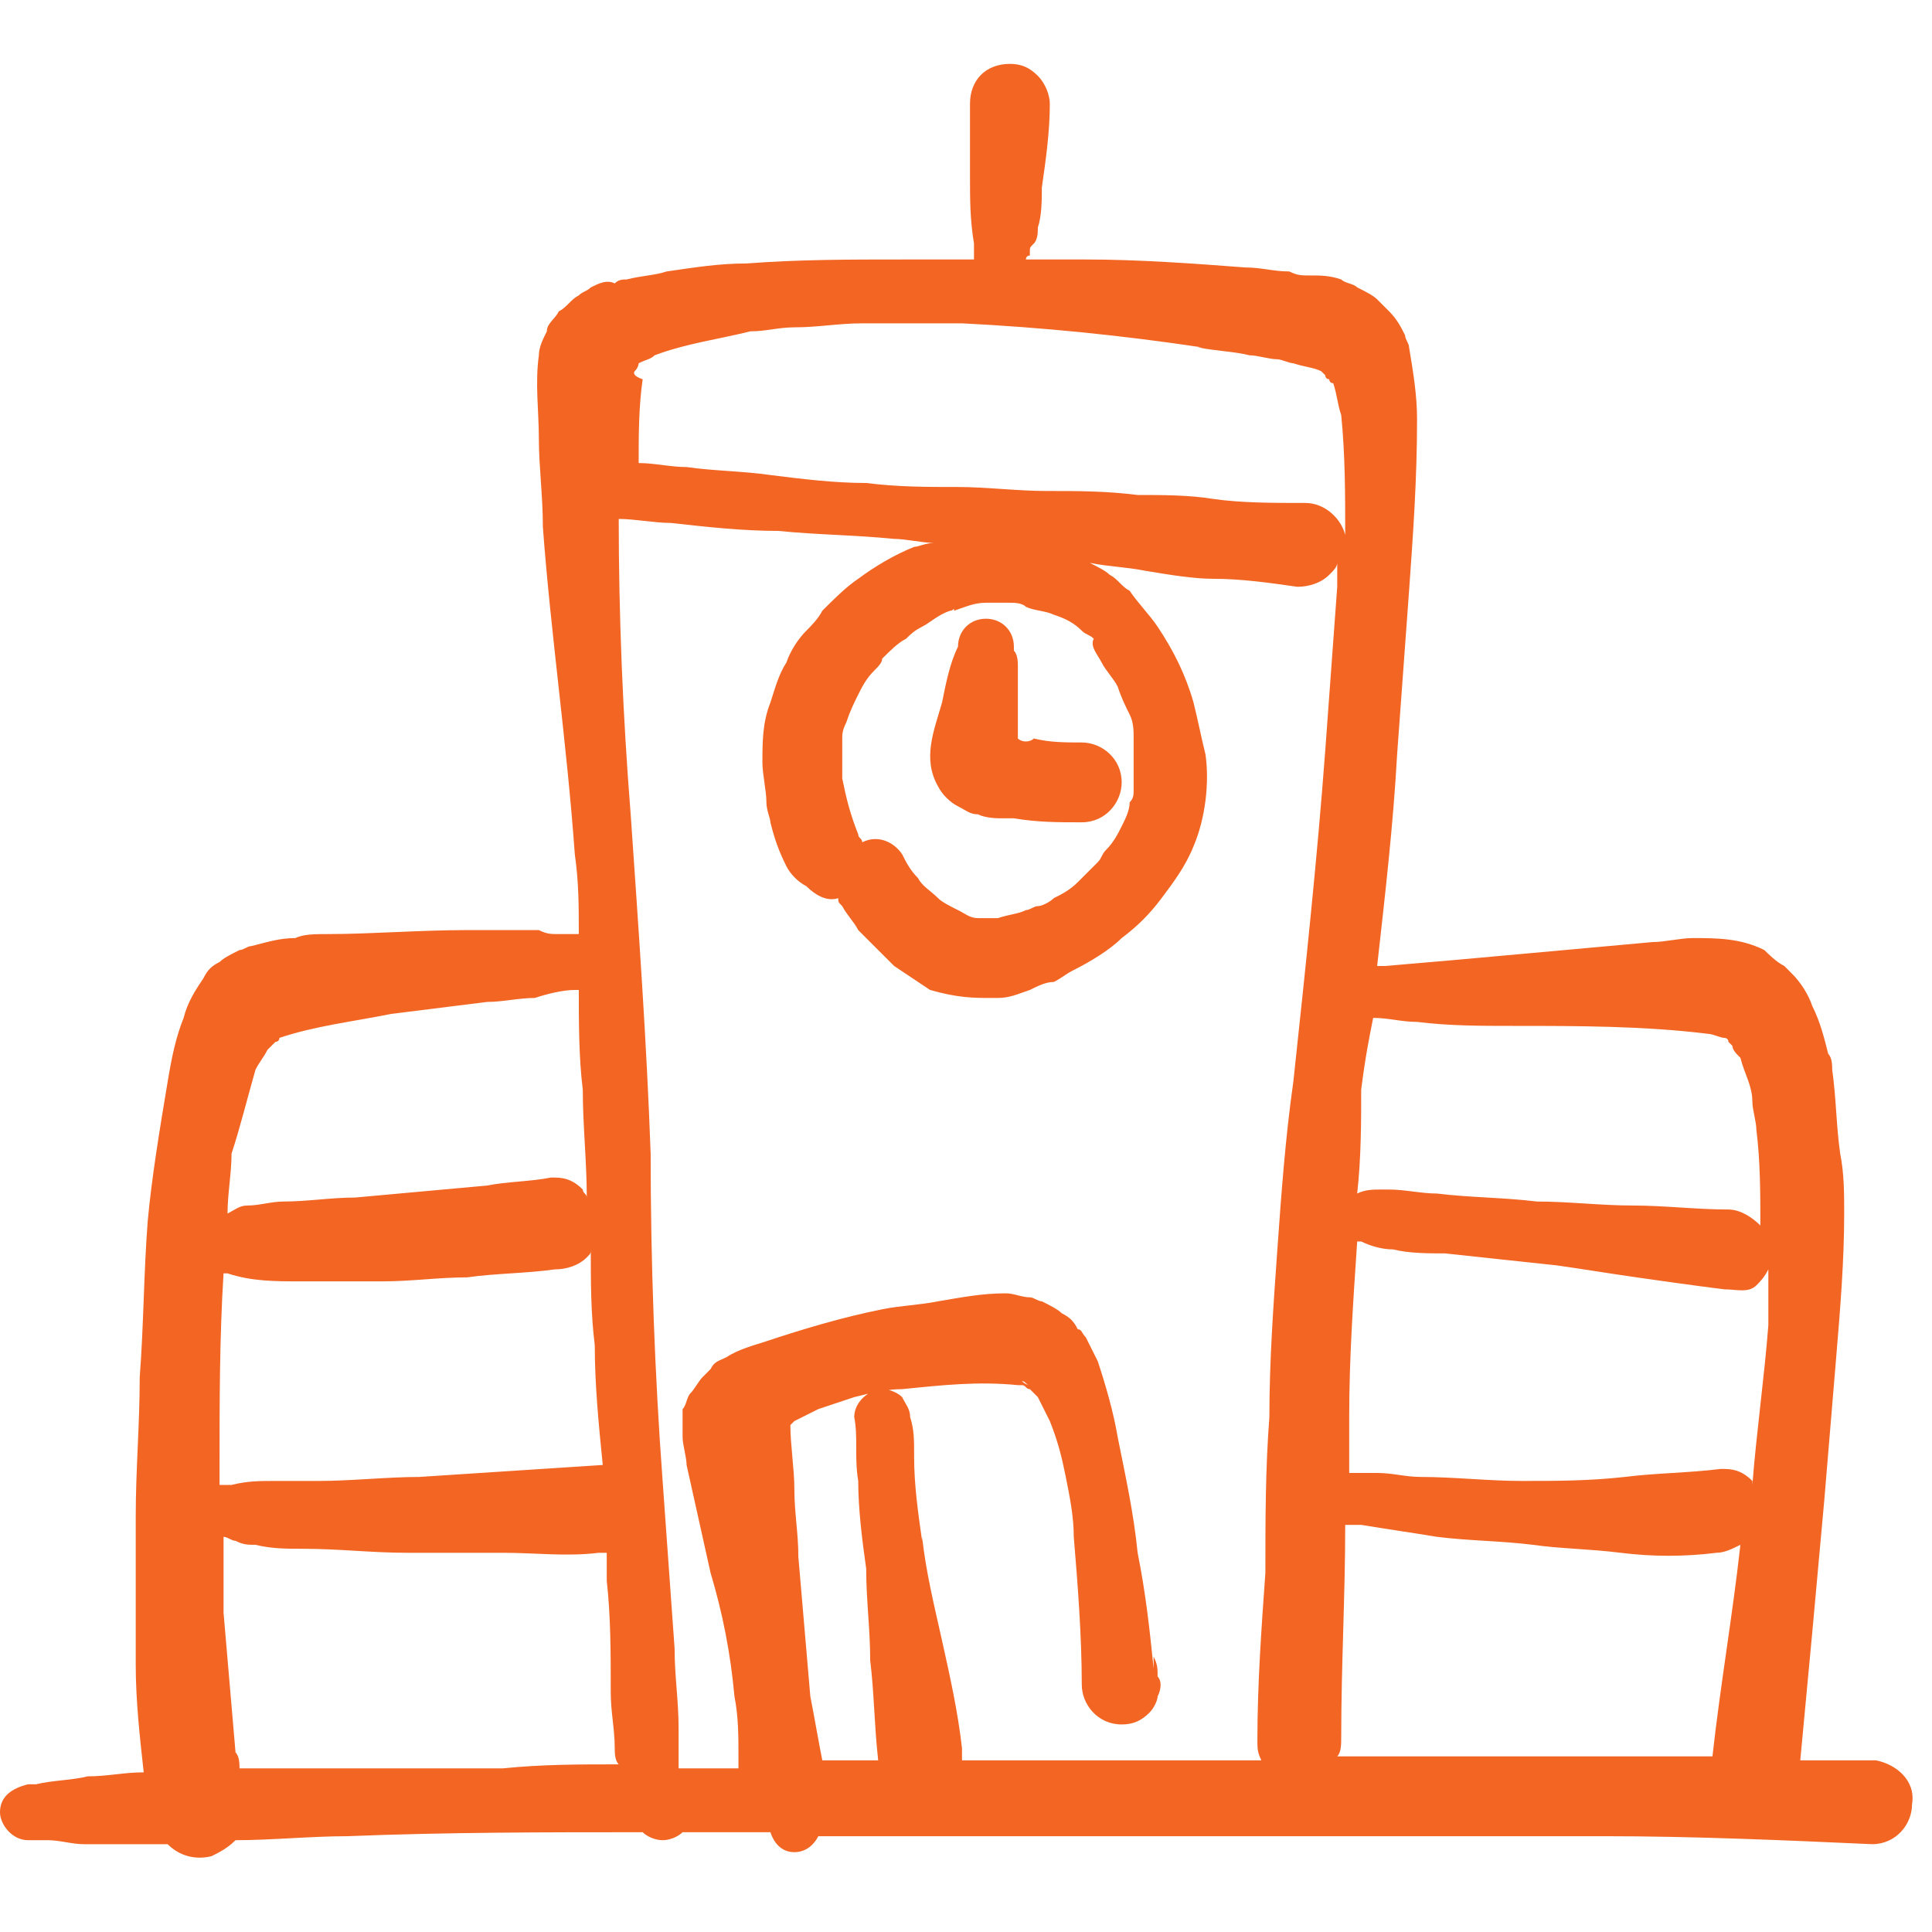 <svg width="75" height="75" viewBox="0 0 75 75" fill="none" xmlns="http://www.w3.org/2000/svg">
<g clip-path="url(#clip0_438_13806)">
<path d="M72.831 68.337C71.901 68.337 70.971 68.337 69.886 68.337C70.041 66.633 70.196 65.083 70.351 63.379C70.506 61.674 70.661 59.969 70.816 58.265C70.971 56.405 71.126 54.546 71.281 52.686C71.436 50.827 71.591 48.967 71.591 47.108C71.591 46.333 71.591 45.558 71.436 44.783C71.281 43.699 71.281 42.614 71.126 41.529C71.126 41.374 71.126 41.064 70.971 40.91C70.816 40.29 70.661 39.67 70.351 39.05C70.196 38.585 69.886 38.12 69.576 37.81C69.421 37.655 69.266 37.5 69.266 37.5C68.957 37.345 68.647 37.035 68.492 36.881C67.562 36.416 66.632 36.416 65.703 36.416C65.238 36.416 64.618 36.571 64.153 36.571C62.448 36.726 60.744 36.881 59.039 37.035C57.335 37.191 55.63 37.345 53.771 37.5C53.616 37.5 53.461 37.5 53.461 37.5C53.771 34.711 54.081 32.077 54.236 29.288C54.391 27.118 54.545 25.104 54.7 22.934C54.855 20.765 55.01 18.595 55.01 16.271C55.01 15.341 54.855 14.412 54.7 13.482C54.7 13.327 54.545 13.172 54.545 13.017C54.391 12.707 54.236 12.397 53.926 12.087C53.771 11.932 53.616 11.777 53.461 11.622C53.306 11.467 52.996 11.312 52.686 11.157C52.531 11.002 52.221 11.002 52.066 10.848C51.601 10.693 51.291 10.693 50.826 10.693C50.517 10.693 50.362 10.693 50.052 10.538C49.432 10.538 48.967 10.383 48.347 10.383C46.333 10.228 44.163 10.073 42.149 10.073C41.374 10.073 40.599 10.073 39.824 10.073C39.824 9.918 39.979 9.918 39.979 9.918V9.763C39.979 9.608 39.979 9.608 40.134 9.453C40.289 9.298 40.289 8.988 40.289 8.833C40.444 8.368 40.444 7.748 40.444 7.283C40.599 6.199 40.754 5.114 40.754 4.029C40.754 3.719 40.599 3.255 40.289 2.945C39.979 2.635 39.669 2.48 39.205 2.48C38.275 2.48 37.655 3.1 37.655 4.029C37.655 4.959 37.655 5.889 37.655 6.819C37.655 7.748 37.655 8.523 37.81 9.453C37.81 9.608 37.81 9.763 37.81 9.918V10.073C36.88 10.073 35.95 10.073 35.021 10.073C33.006 10.073 30.992 10.073 28.977 10.228C27.893 10.228 26.963 10.383 25.878 10.538C25.413 10.693 24.948 10.693 24.328 10.848C24.174 10.848 24.019 10.848 23.864 11.002C23.554 10.848 23.244 11.002 22.934 11.157C22.779 11.312 22.624 11.312 22.469 11.467C22.159 11.622 22.004 11.932 21.694 12.087C21.539 12.397 21.229 12.552 21.229 12.862C21.074 13.172 20.919 13.482 20.919 13.792C20.765 14.876 20.919 15.961 20.919 17.046C20.919 18.131 21.074 19.215 21.074 20.455C21.384 24.639 22.004 28.823 22.314 33.162C22.469 34.246 22.469 35.176 22.469 36.261H22.314C22.159 36.261 21.849 36.261 21.694 36.261C21.384 36.261 21.229 36.261 20.919 36.106C20.61 36.106 20.3 36.106 19.835 36.106C19.215 36.106 18.75 36.106 18.13 36.106C16.271 36.106 14.411 36.261 12.707 36.261C12.242 36.261 11.777 36.261 11.467 36.416C10.847 36.416 10.382 36.571 9.762 36.726C9.607 36.726 9.452 36.881 9.298 36.881C8.988 37.035 8.678 37.191 8.523 37.345C8.213 37.5 8.058 37.655 7.903 37.965C7.593 38.43 7.283 38.895 7.128 39.515C6.818 40.29 6.663 41.064 6.508 41.994C6.198 43.854 5.888 45.713 5.733 47.418C5.579 49.432 5.579 51.447 5.424 53.461C5.424 55.321 5.269 57.025 5.269 58.885C5.269 60.744 5.269 62.604 5.269 64.618C5.269 66.013 5.424 67.407 5.579 68.802C4.804 68.802 4.184 68.957 3.409 68.957C2.789 69.112 2.014 69.112 1.395 69.267C1.24 69.267 1.085 69.267 1.085 69.267C0.465 69.422 0 69.732 0 70.352C0 70.817 0.465 71.436 1.085 71.436C1.24 71.436 1.55 71.436 1.859 71.436C2.324 71.436 2.789 71.591 3.254 71.591C4.339 71.591 5.424 71.591 6.508 71.591C6.973 72.056 7.593 72.211 8.213 72.056C8.523 71.901 8.833 71.746 9.143 71.436C10.537 71.436 12.087 71.281 13.481 71.281C17.355 71.126 21.229 71.126 24.948 71.126C25.103 71.281 25.413 71.436 25.723 71.436C26.033 71.436 26.343 71.281 26.498 71.126C27.583 71.126 28.822 71.126 29.907 71.126C30.062 71.591 30.372 71.901 30.837 71.901C31.302 71.901 31.612 71.591 31.767 71.281C34.401 71.281 36.88 71.281 39.514 71.281C43.698 71.281 47.882 71.281 52.066 71.281C55.475 71.281 58.884 71.281 62.293 71.281C65.703 71.281 69.266 71.436 72.676 71.591C73.605 71.591 74.225 70.817 74.225 70.042C74.38 69.112 73.605 68.492 72.831 68.337ZM52.376 55.011C52.376 52.686 52.531 50.517 52.686 48.193C52.686 48.193 52.686 48.193 52.841 48.193C53.151 48.347 53.616 48.502 54.081 48.502C54.7 48.657 55.475 48.657 56.095 48.657C57.49 48.812 59.039 48.967 60.434 49.122C61.519 49.277 62.448 49.432 63.533 49.587C64.618 49.742 65.703 49.897 66.942 50.052C67.407 50.052 67.872 50.207 68.182 49.897C68.337 49.742 68.492 49.587 68.647 49.277C68.647 50.052 68.647 50.672 68.647 51.447C68.492 53.461 68.182 55.631 68.027 57.645C68.027 57.645 68.027 57.645 68.027 57.49C67.717 57.18 67.407 57.025 66.942 57.025C66.942 57.025 66.942 57.025 66.787 57.025C65.547 57.18 64.308 57.18 63.068 57.335C61.674 57.49 60.434 57.49 59.039 57.49C57.8 57.49 56.405 57.335 55.165 57.335C54.545 57.335 54.081 57.18 53.461 57.18C53.306 57.18 52.996 57.18 52.841 57.18C52.686 57.18 52.686 57.18 52.531 57.18C52.531 57.18 52.531 57.18 52.376 57.18C52.376 56.56 52.376 55.785 52.376 55.011ZM67.097 40.135C66.942 39.98 66.942 39.98 66.787 39.825C66.787 39.98 66.942 39.98 67.097 40.135ZM53.306 39.515C53.926 39.515 54.391 39.67 55.01 39.67C56.25 39.825 57.49 39.825 58.729 39.825C61.209 39.825 63.843 39.825 66.322 40.135C66.477 40.135 66.787 40.29 66.942 40.29C66.942 40.29 67.097 40.29 67.097 40.445L67.252 40.6C67.252 40.755 67.407 40.91 67.562 41.064C67.717 41.684 68.027 42.149 68.027 42.769C68.027 43.079 68.182 43.544 68.182 43.854C68.337 45.093 68.337 46.333 68.337 47.573C68.027 47.263 67.562 46.953 67.097 46.953C65.857 46.953 64.618 46.798 63.378 46.798C62.138 46.798 60.899 46.643 59.659 46.643C58.419 46.488 57.025 46.488 55.785 46.333C55.165 46.333 54.545 46.178 53.926 46.178C53.771 46.178 53.771 46.178 53.616 46.178C53.306 46.178 52.996 46.178 52.686 46.333C52.841 44.938 52.841 43.544 52.841 42.304C52.996 41.064 53.151 40.29 53.306 39.515C53.151 39.515 53.151 39.515 53.306 39.515ZM51.601 14.876C51.446 14.722 51.446 14.722 51.446 14.722C51.601 14.876 51.601 14.876 51.601 14.876ZM24.638 14.412C24.638 14.257 24.638 14.257 24.638 14.412C24.793 14.257 24.793 14.102 24.793 14.102C25.103 13.947 25.258 13.947 25.413 13.792C26.653 13.327 27.893 13.172 29.132 12.862C29.752 12.862 30.217 12.707 30.837 12.707C31.767 12.707 32.541 12.552 33.471 12.552C34.711 12.552 36.105 12.552 37.345 12.552C40.444 12.707 43.543 13.017 46.643 13.482H46.488C47.262 13.637 47.882 13.637 48.502 13.792C48.812 13.792 49.277 13.947 49.587 13.947C49.742 13.947 50.052 14.102 50.207 14.102C50.672 14.257 50.981 14.257 51.291 14.412L51.446 14.566C51.446 14.566 51.446 14.722 51.601 14.722C51.601 14.722 51.601 14.876 51.756 14.876C51.911 15.341 51.911 15.651 52.066 16.116C52.221 17.666 52.221 19.215 52.221 20.765C52.066 20.145 51.446 19.525 50.672 19.525C49.432 19.525 48.192 19.525 47.107 19.37C46.178 19.215 45.093 19.215 44.163 19.215C42.924 19.06 41.839 19.06 40.599 19.06C39.514 19.06 38.275 18.905 37.19 18.905C35.95 18.905 34.866 18.905 33.626 18.75C32.386 18.75 31.147 18.595 29.907 18.441C28.822 18.285 27.738 18.285 26.653 18.131C26.033 18.131 25.413 17.976 24.793 17.976C24.793 16.891 24.793 15.806 24.948 14.722C24.483 14.566 24.638 14.412 24.638 14.412ZM42.769 25.724C42.924 26.034 43.233 26.343 43.388 26.653C43.543 27.118 43.698 27.428 43.853 27.738C44.008 28.048 44.008 28.358 44.008 28.668C44.008 28.823 44.008 28.978 44.008 28.978C44.008 29.598 44.008 30.217 44.008 30.682C44.008 30.837 44.008 30.992 43.853 31.147C43.853 31.457 43.698 31.767 43.543 32.077C43.388 32.387 43.233 32.697 42.924 33.007C42.769 33.162 42.769 33.316 42.614 33.471C42.304 33.781 41.994 34.091 41.839 34.246C41.529 34.556 41.219 34.711 40.909 34.866C40.754 35.021 40.444 35.176 40.289 35.176C40.134 35.176 39.979 35.331 39.824 35.331C39.514 35.486 39.205 35.486 38.74 35.641C38.43 35.641 38.275 35.641 37.965 35.641C37.655 35.641 37.5 35.486 37.19 35.331C36.88 35.176 36.57 35.021 36.415 34.866C36.105 34.556 35.795 34.401 35.641 34.091C35.331 33.781 35.176 33.471 35.021 33.162C34.711 32.697 34.091 32.387 33.471 32.697C33.471 32.542 33.316 32.542 33.316 32.387C33.006 31.612 32.851 30.992 32.696 30.217C32.696 30.062 32.696 29.907 32.696 29.753C32.696 29.442 32.696 28.978 32.696 28.668C32.696 28.513 32.696 28.358 32.851 28.048C33.006 27.583 33.161 27.273 33.316 26.963C33.471 26.653 33.626 26.343 33.936 26.034C34.091 25.878 34.246 25.724 34.246 25.569C34.556 25.259 34.866 24.949 35.176 24.794C35.331 24.639 35.486 24.484 35.795 24.329C36.105 24.174 36.415 23.864 36.88 23.709C37.035 23.709 37.035 23.554 37.19 23.554C37.035 23.554 37.035 23.554 37.035 23.709C37.5 23.554 37.81 23.399 38.275 23.399C38.585 23.399 38.895 23.399 39.205 23.399C39.359 23.399 39.669 23.399 39.824 23.554C40.134 23.709 40.599 23.709 40.909 23.864C41.374 24.019 41.684 24.174 41.994 24.484C42.149 24.639 42.304 24.639 42.459 24.794C42.304 25.104 42.614 25.414 42.769 25.724ZM8.523 57.645C8.523 57.335 8.523 57.18 8.523 56.87C8.523 54.391 8.523 51.912 8.678 49.432C8.678 49.432 8.678 49.432 8.833 49.432C9.762 49.742 10.692 49.742 11.622 49.742C12.707 49.742 13.791 49.742 14.876 49.742C15.961 49.742 17.046 49.587 18.13 49.587C19.215 49.432 20.454 49.432 21.539 49.277C22.004 49.277 22.469 49.122 22.779 48.812C22.934 48.657 22.934 48.657 22.934 48.502C22.934 49.742 22.934 50.982 23.089 52.221C23.089 53.771 23.244 55.321 23.399 56.87C21.074 57.025 18.595 57.18 16.271 57.335C15.031 57.335 13.636 57.49 12.397 57.49C11.777 57.49 11.312 57.49 10.692 57.49C10.072 57.49 9.607 57.49 8.988 57.645C8.833 57.645 8.678 57.645 8.523 57.645ZM10.692 40.445C10.537 40.6 10.537 40.6 10.692 40.445V40.445ZM9.917 41.529C10.072 41.219 10.227 41.064 10.382 40.755C10.537 40.6 10.537 40.6 10.692 40.445C10.692 40.445 10.847 40.445 10.847 40.29C12.242 39.825 13.636 39.67 15.186 39.36C16.426 39.205 17.665 39.05 18.905 38.895C19.525 38.895 20.145 38.74 20.765 38.74C21.229 38.585 21.849 38.43 22.314 38.43H22.469C22.469 39.67 22.469 41.064 22.624 42.304C22.624 43.699 22.779 45.093 22.779 46.488C22.779 46.333 22.624 46.333 22.624 46.178C22.314 45.868 22.004 45.713 21.539 45.713H21.384C20.61 45.868 19.68 45.868 18.905 46.023C17.2 46.178 15.496 46.333 13.791 46.488C12.862 46.488 11.932 46.643 11.002 46.643C10.537 46.643 10.072 46.798 9.607 46.798C9.298 46.798 9.143 46.953 8.833 47.108C8.833 46.333 8.988 45.558 8.988 44.783C9.298 43.854 9.607 42.614 9.917 41.529ZM10.537 68.647C10.072 68.647 9.607 68.647 9.298 68.647C9.298 68.492 9.298 68.182 9.143 68.027C8.988 66.168 8.833 64.463 8.678 62.604C8.678 61.674 8.678 60.589 8.678 59.66C8.833 59.66 8.988 59.815 9.143 59.815C9.452 59.969 9.607 59.969 9.917 59.969C10.537 60.124 11.157 60.124 11.777 60.124C13.171 60.124 14.411 60.279 15.806 60.279C17.046 60.279 18.285 60.279 19.525 60.279C20.765 60.279 22.004 60.434 23.244 60.279C23.399 60.279 23.399 60.279 23.554 60.279C23.554 60.589 23.554 61.054 23.554 61.364C23.709 62.759 23.709 64.153 23.709 65.703C23.709 66.478 23.864 67.097 23.864 67.872C23.864 68.027 23.864 68.337 24.019 68.492C22.469 68.492 21.074 68.492 19.525 68.647C16.735 68.647 13.636 68.647 10.537 68.647ZM37.345 68.337C37.345 68.182 37.345 68.027 37.345 67.872C37.19 66.478 36.88 65.083 36.57 63.688C36.26 62.294 35.95 61.054 35.795 59.66V59.815C35.641 58.73 35.486 57.645 35.486 56.56C35.486 56.56 35.486 56.56 35.486 56.405C35.486 55.941 35.486 55.476 35.331 55.011C35.331 54.701 35.176 54.546 35.021 54.236C34.866 54.081 34.556 53.926 34.246 53.926C33.781 53.926 33.161 54.391 33.161 55.011C33.316 55.785 33.161 56.56 33.316 57.49C33.316 58.575 33.471 59.815 33.626 60.899C33.626 62.139 33.781 63.224 33.781 64.463C33.936 65.703 33.936 66.943 34.091 68.337C33.626 68.337 33.316 68.337 32.851 68.337C32.541 68.337 32.231 68.337 31.922 68.337C31.767 67.562 31.612 66.633 31.457 65.858C31.302 63.998 31.147 62.294 30.992 60.434C30.992 59.505 30.837 58.73 30.837 57.8C30.837 57.025 30.682 56.095 30.682 55.321L30.837 55.166C31.147 55.011 31.457 54.856 31.767 54.701C32.231 54.546 32.696 54.391 33.161 54.236C33.781 54.081 34.401 53.926 35.021 53.926C36.57 53.771 37.965 53.616 39.514 53.771H39.669C39.824 53.771 39.824 53.926 39.979 53.926C40.134 54.081 40.134 54.081 40.289 54.236C40.444 54.546 40.599 54.856 40.754 55.166C41.064 55.941 41.219 56.56 41.374 57.335C41.529 58.11 41.684 58.885 41.684 59.66C41.839 61.519 41.994 63.533 41.994 65.393C41.994 66.168 42.614 66.943 43.543 66.943C44.008 66.943 44.318 66.788 44.628 66.478C44.783 66.323 44.938 66.013 44.938 65.858C45.093 65.548 45.093 65.238 44.938 65.083C44.938 64.773 44.938 64.618 44.783 64.308C44.783 64.463 44.783 64.618 44.783 64.773C44.628 63.224 44.473 61.829 44.163 60.279C44.008 58.73 43.698 57.335 43.388 55.785C43.233 54.856 42.924 53.771 42.614 52.841C42.459 52.531 42.304 52.221 42.149 51.912C41.994 51.757 41.994 51.602 41.839 51.602C41.684 51.292 41.529 51.137 41.219 50.982C41.064 50.827 40.754 50.672 40.444 50.517C40.289 50.517 40.134 50.362 39.979 50.362C39.669 50.362 39.359 50.207 39.05 50.207C38.12 50.207 37.345 50.362 36.415 50.517C35.641 50.672 35.021 50.672 34.246 50.827C32.696 51.137 31.147 51.602 29.752 52.066C29.287 52.221 28.667 52.376 28.203 52.686C27.893 52.841 27.738 52.841 27.583 53.151C27.428 53.306 27.428 53.306 27.273 53.461C27.118 53.616 26.963 53.926 26.808 54.081C26.653 54.236 26.653 54.546 26.498 54.701C26.498 54.856 26.498 55.011 26.498 55.166C26.498 55.321 26.498 55.476 26.498 55.785C26.498 56.095 26.653 56.56 26.653 56.87C26.963 58.265 27.273 59.66 27.583 61.054C28.047 62.604 28.357 64.153 28.512 65.858C28.667 66.633 28.667 67.407 28.667 68.182C28.667 68.337 28.667 68.492 28.667 68.647C27.893 68.647 27.118 68.647 26.343 68.647C26.343 68.492 26.343 68.492 26.343 68.337C26.343 67.872 26.343 67.562 26.343 67.097C26.343 66.013 26.188 65.083 26.188 63.998C26.033 61.829 25.878 59.66 25.723 57.49C25.413 53.306 25.258 48.967 25.258 44.783C25.103 40.445 24.793 36.106 24.483 31.612C24.174 27.738 24.019 23.864 24.019 20.145C24.638 20.145 25.413 20.3 26.033 20.3C27.428 20.455 28.822 20.61 30.217 20.61C31.767 20.765 33.161 20.765 34.711 20.92C35.176 20.92 35.795 21.075 36.26 21.075C35.95 21.075 35.641 21.23 35.486 21.23C34.711 21.54 33.936 22.005 33.316 22.469C32.851 22.779 32.386 23.244 31.922 23.709C31.767 24.019 31.457 24.329 31.302 24.484C30.992 24.794 30.682 25.259 30.527 25.724C30.217 26.188 30.062 26.808 29.907 27.273C29.597 28.048 29.597 28.823 29.597 29.598C29.597 30.062 29.752 30.682 29.752 31.147C29.752 31.457 29.907 31.767 29.907 31.922C30.062 32.542 30.217 33.007 30.527 33.626C30.682 33.936 30.992 34.246 31.302 34.401C31.612 34.711 32.076 35.021 32.541 34.866C32.541 35.021 32.541 35.021 32.696 35.176C32.851 35.486 33.161 35.796 33.316 36.106C33.471 36.261 33.626 36.416 33.781 36.571C34.091 36.881 34.401 37.191 34.711 37.5C35.176 37.81 35.641 38.12 36.105 38.43C37.19 38.74 37.81 38.74 38.43 38.74C38.585 38.74 38.74 38.74 38.74 38.74C39.205 38.74 39.514 38.585 39.979 38.43C40.289 38.275 40.599 38.12 40.909 38.12C41.219 37.965 41.374 37.81 41.684 37.655C42.304 37.345 43.078 36.881 43.543 36.416C44.163 35.951 44.628 35.486 45.093 34.866C45.558 34.246 46.023 33.626 46.333 32.852C46.797 31.767 46.953 30.372 46.797 29.288C46.643 28.668 46.488 27.893 46.333 27.273C46.023 26.188 45.558 25.259 44.938 24.329C44.628 23.864 44.163 23.399 43.853 22.934C43.543 22.779 43.388 22.469 43.078 22.314C42.924 22.16 42.614 22.005 42.304 21.85C43.078 22.005 43.698 22.005 44.473 22.16C45.403 22.314 46.333 22.469 47.107 22.469C48.192 22.469 49.277 22.624 50.362 22.779C50.826 22.779 51.291 22.624 51.601 22.314C51.756 22.16 51.911 22.005 51.911 21.85C51.911 22.16 51.911 22.469 51.911 22.779C51.756 24.949 51.601 26.963 51.446 29.133C51.136 33.316 50.672 37.655 50.207 41.994C49.897 44.164 49.742 46.333 49.587 48.502C49.432 50.672 49.277 52.841 49.277 55.011C49.122 57.025 49.122 59.04 49.122 61.054C48.967 63.224 48.812 65.393 48.812 67.562C48.812 67.872 48.812 68.027 48.967 68.337C48.037 68.337 47.262 68.337 46.333 68.337C43.233 68.337 40.289 68.337 37.345 68.337ZM39.669 53.616C39.824 53.616 39.824 53.771 39.979 53.771C39.824 53.771 39.669 53.616 39.669 53.616ZM59.194 68.182C56.715 68.182 54.391 68.182 51.911 68.182C52.066 68.027 52.066 67.717 52.066 67.407C52.066 64.618 52.221 61.984 52.221 59.195H52.376C52.531 59.195 52.686 59.195 52.841 59.195C53.771 59.35 54.855 59.505 55.785 59.66C57.025 59.815 58.264 59.815 59.504 59.969C60.589 60.124 61.673 60.124 62.913 60.279C64.153 60.434 65.393 60.434 66.632 60.279C66.942 60.279 67.252 60.124 67.562 59.969C67.252 62.759 66.787 65.393 66.477 68.182C65.238 68.182 63.843 68.182 62.603 68.182C61.364 68.182 60.279 68.182 59.194 68.182Z" fill="#F26523"/>
<path d="M35.33 56.56C35.33 56.715 35.33 56.715 35.33 56.56V56.56ZM37.19 25.413C37.19 25.259 37.19 25.259 37.19 25.413V25.413ZM39.514 28.668C39.514 28.048 39.514 27.583 39.514 26.963C39.514 26.653 39.514 26.343 39.514 25.878C39.514 25.723 39.514 25.413 39.359 25.259V25.104C39.359 24.484 38.894 24.019 38.274 24.019C37.654 24.019 37.19 24.484 37.19 25.104C36.88 25.723 36.725 26.498 36.57 27.273C36.26 28.358 35.795 29.442 36.415 30.527C36.57 30.837 36.88 31.147 37.19 31.302C37.499 31.457 37.654 31.612 37.964 31.612C38.274 31.767 38.739 31.767 38.894 31.767C39.049 31.767 39.204 31.767 39.359 31.767C40.289 31.922 41.064 31.922 41.993 31.922C42.923 31.922 43.543 31.147 43.543 30.372C43.543 29.442 42.768 28.823 41.993 28.823C41.373 28.823 40.754 28.823 40.134 28.668C39.979 28.823 39.669 28.823 39.514 28.668Z" fill="#F26523"/>
</g>
<defs>
<clipPath id="clip0_438_13806">
<rect width="74.38" height="74.38" fill="white" transform="translate(0 0)"/>
</clipPath>
</defs>
</svg>
